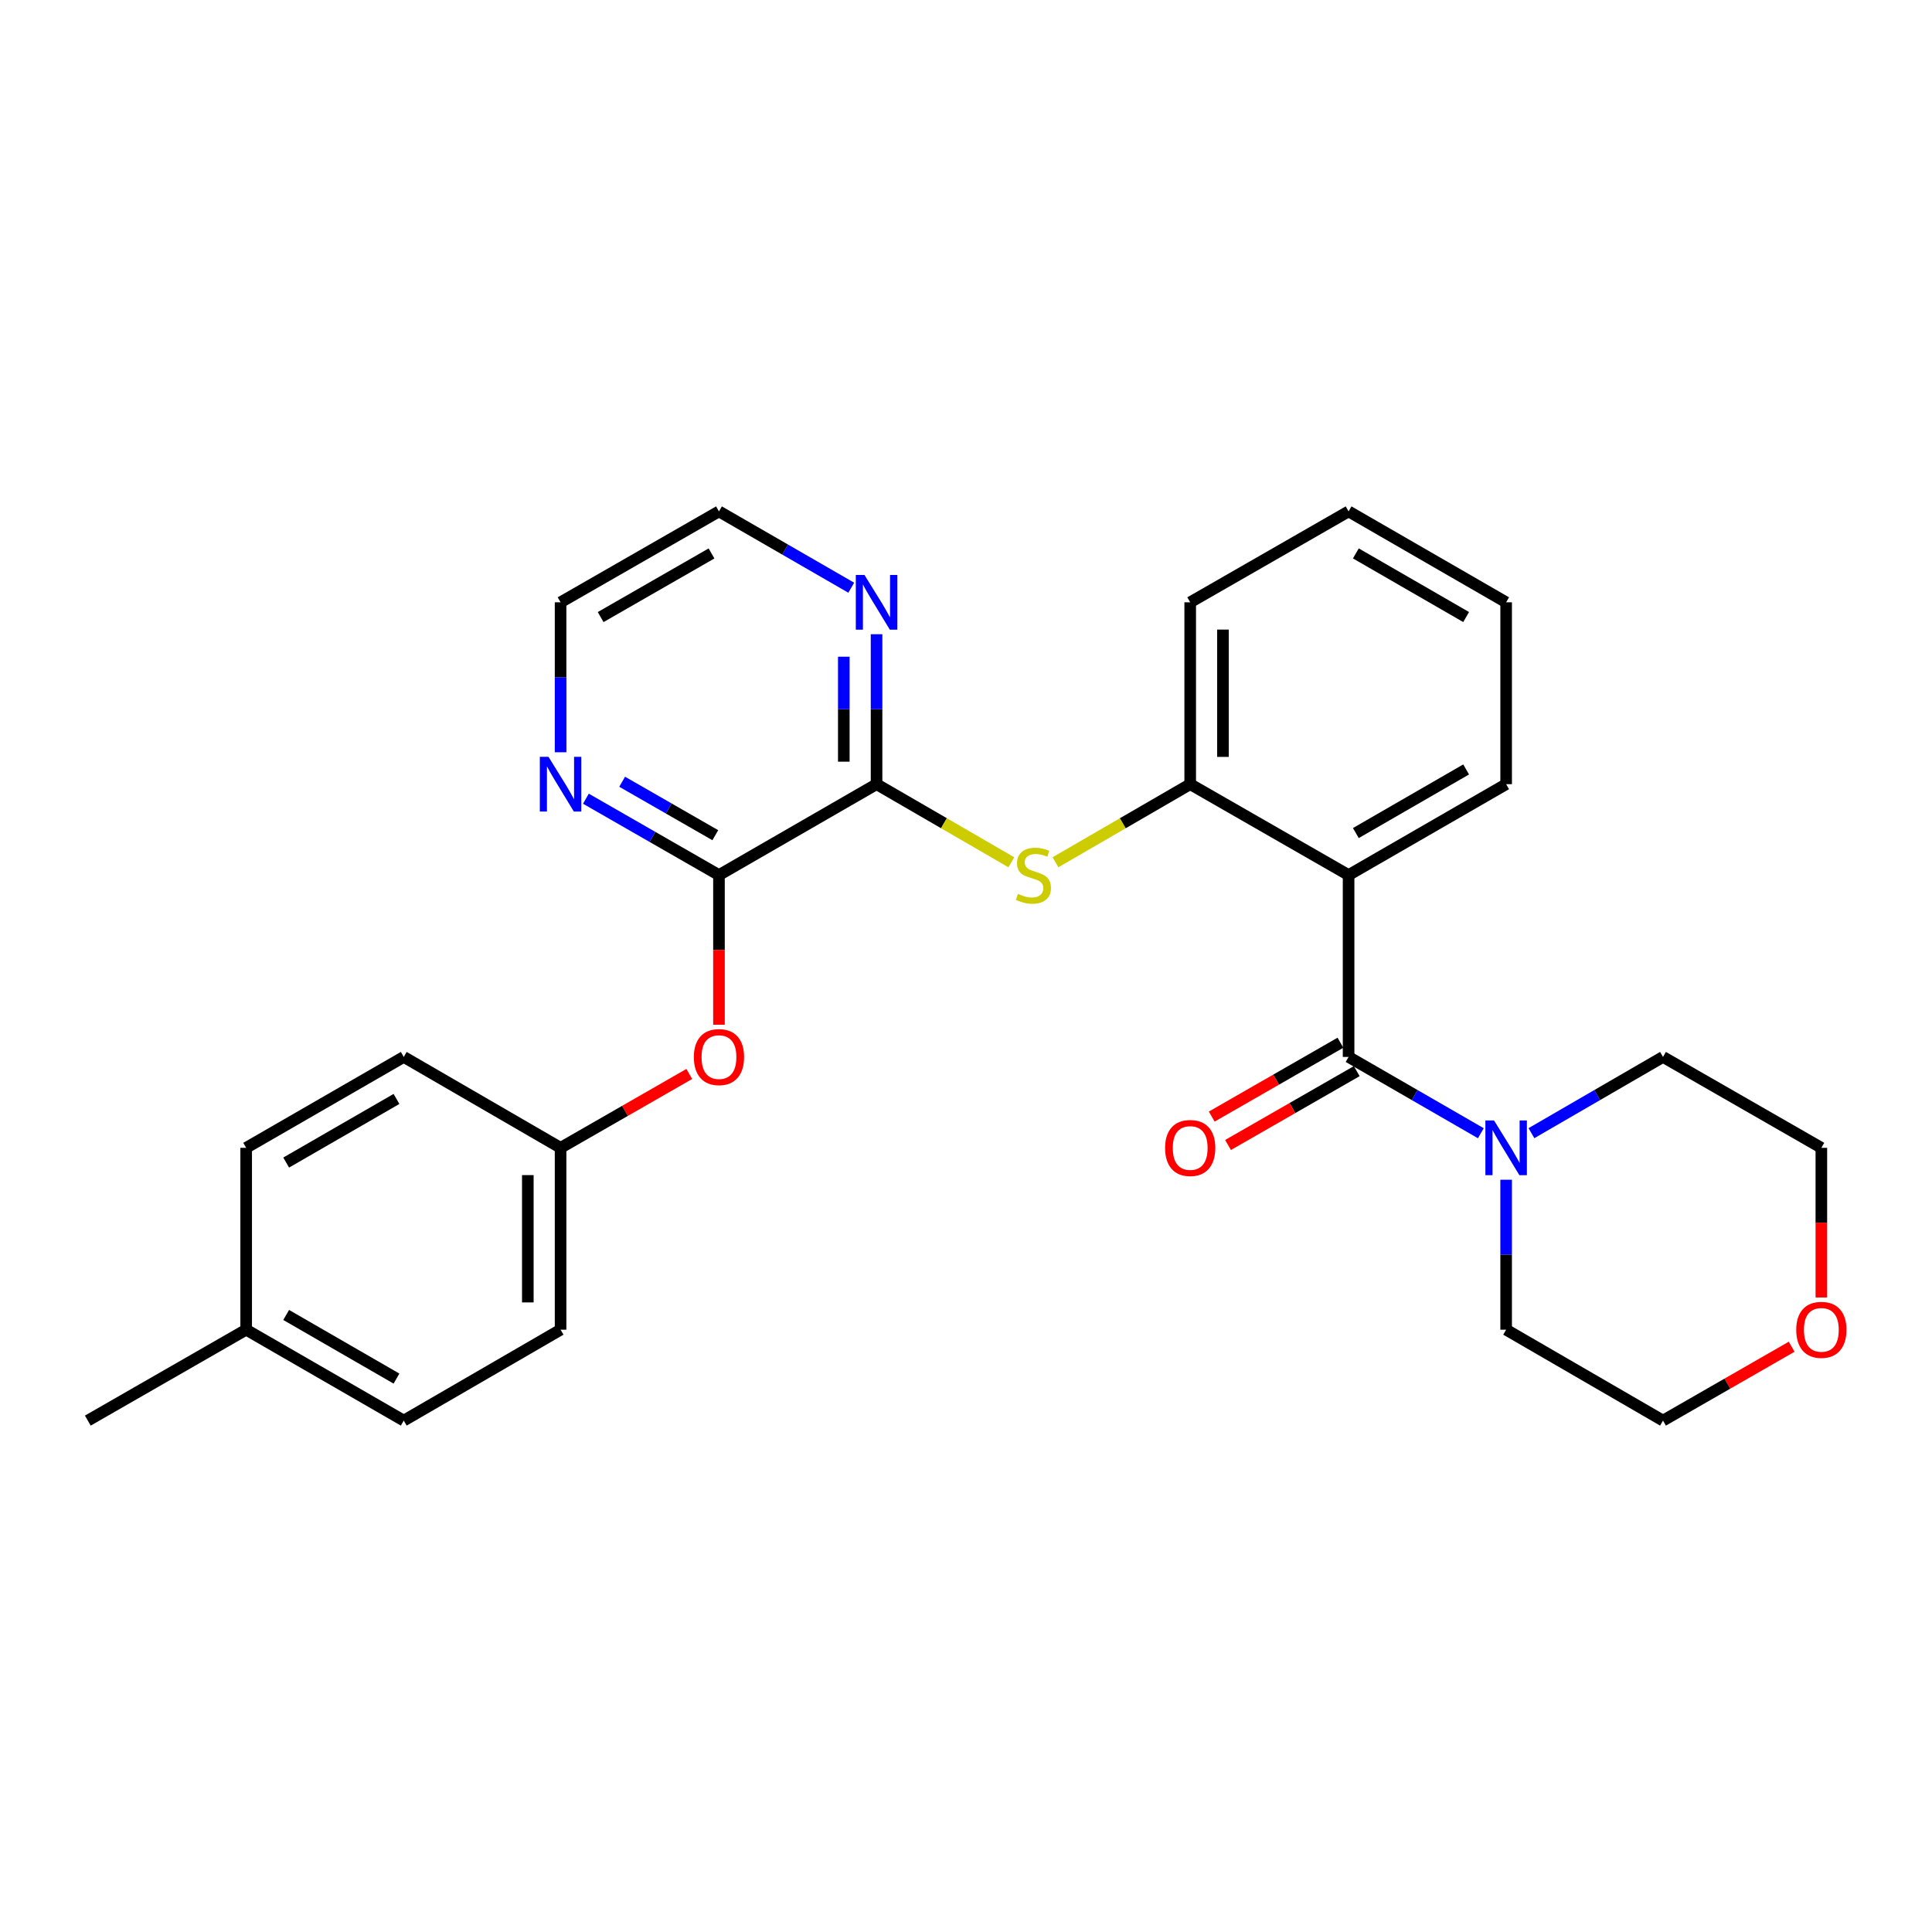 <?xml version='1.0' encoding='iso-8859-1'?>
<svg version='1.1' baseProfile='full'
              xmlns='http://www.w3.org/2000/svg'
                      xmlns:rdkit='http://www.rdkit.org/xml'
                      xmlns:xlink='http://www.w3.org/1999/xlink'
                  xml:space='preserve'
width='1000px' height='1000px' viewBox='0 0 1000 1000'>
<!-- END OF HEADER -->
<rect style='opacity:1.0;fill:#FFFFFF;stroke:none' width='1000' height='1000' x='0' y='0'> </rect>
<path class='bond-0' d='M 698.028,547.066 L 698.028,452.934' style='fill:none;fill-rule:evenodd;stroke:#000000;stroke-width:6px;stroke-linecap:butt;stroke-linejoin:miter;stroke-opacity:1' />
<path class='bond-4' d='M 698.028,547.066 L 732.255,566.812' style='fill:none;fill-rule:evenodd;stroke:#000000;stroke-width:6px;stroke-linecap:butt;stroke-linejoin:miter;stroke-opacity:1' />
<path class='bond-4' d='M 732.255,566.812 L 766.483,586.559' style='fill:none;fill-rule:evenodd;stroke:#0000FF;stroke-width:6px;stroke-linecap:butt;stroke-linejoin:miter;stroke-opacity:1' />
<path class='bond-9' d='M 693.809,539.714 L 660.5,558.829' style='fill:none;fill-rule:evenodd;stroke:#000000;stroke-width:6px;stroke-linecap:butt;stroke-linejoin:miter;stroke-opacity:1' />
<path class='bond-9' d='M 660.5,558.829 L 627.191,577.944' style='fill:none;fill-rule:evenodd;stroke:#FF0000;stroke-width:6px;stroke-linecap:butt;stroke-linejoin:miter;stroke-opacity:1' />
<path class='bond-9' d='M 702.248,554.418 L 668.938,573.533' style='fill:none;fill-rule:evenodd;stroke:#000000;stroke-width:6px;stroke-linecap:butt;stroke-linejoin:miter;stroke-opacity:1' />
<path class='bond-9' d='M 668.938,573.533 L 635.629,592.649' style='fill:none;fill-rule:evenodd;stroke:#FF0000;stroke-width:6px;stroke-linecap:butt;stroke-linejoin:miter;stroke-opacity:1' />
<path class='bond-5' d='M 698.028,452.934 L 616.047,405.887' style='fill:none;fill-rule:evenodd;stroke:#000000;stroke-width:6px;stroke-linecap:butt;stroke-linejoin:miter;stroke-opacity:1' />
<path class='bond-12' d='M 698.028,452.934 L 779.576,405.887' style='fill:none;fill-rule:evenodd;stroke:#000000;stroke-width:6px;stroke-linecap:butt;stroke-linejoin:miter;stroke-opacity:1' />
<path class='bond-12' d='M 701.788,431.192 L 758.872,398.259' style='fill:none;fill-rule:evenodd;stroke:#000000;stroke-width:6px;stroke-linecap:butt;stroke-linejoin:miter;stroke-opacity:1' />
<path class='bond-1' d='M 453.704,405.887 L 488.586,426.1' style='fill:none;fill-rule:evenodd;stroke:#000000;stroke-width:6px;stroke-linecap:butt;stroke-linejoin:miter;stroke-opacity:1' />
<path class='bond-1' d='M 488.586,426.1 L 523.468,446.313' style='fill:none;fill-rule:evenodd;stroke:#CCCC00;stroke-width:6px;stroke-linecap:butt;stroke-linejoin:miter;stroke-opacity:1' />
<path class='bond-2' d='M 453.704,405.887 L 372.137,452.934' style='fill:none;fill-rule:evenodd;stroke:#000000;stroke-width:6px;stroke-linecap:butt;stroke-linejoin:miter;stroke-opacity:1' />
<path class='bond-7' d='M 453.704,405.887 L 453.704,367.078' style='fill:none;fill-rule:evenodd;stroke:#000000;stroke-width:6px;stroke-linecap:butt;stroke-linejoin:miter;stroke-opacity:1' />
<path class='bond-7' d='M 453.704,367.078 L 453.704,328.269' style='fill:none;fill-rule:evenodd;stroke:#0000FF;stroke-width:6px;stroke-linecap:butt;stroke-linejoin:miter;stroke-opacity:1' />
<path class='bond-7' d='M 436.75,394.244 L 436.75,367.078' style='fill:none;fill-rule:evenodd;stroke:#000000;stroke-width:6px;stroke-linecap:butt;stroke-linejoin:miter;stroke-opacity:1' />
<path class='bond-7' d='M 436.75,367.078 L 436.75,339.911' style='fill:none;fill-rule:evenodd;stroke:#0000FF;stroke-width:6px;stroke-linecap:butt;stroke-linejoin:miter;stroke-opacity:1' />
<path class='bond-6' d='M 372.137,452.934 L 372.137,491.663' style='fill:none;fill-rule:evenodd;stroke:#000000;stroke-width:6px;stroke-linecap:butt;stroke-linejoin:miter;stroke-opacity:1' />
<path class='bond-6' d='M 372.137,491.663 L 372.137,530.393' style='fill:none;fill-rule:evenodd;stroke:#FF0000;stroke-width:6px;stroke-linecap:butt;stroke-linejoin:miter;stroke-opacity:1' />
<path class='bond-8' d='M 372.137,452.934 L 337.698,433.17' style='fill:none;fill-rule:evenodd;stroke:#000000;stroke-width:6px;stroke-linecap:butt;stroke-linejoin:miter;stroke-opacity:1' />
<path class='bond-8' d='M 337.698,433.17 L 303.259,413.407' style='fill:none;fill-rule:evenodd;stroke:#0000FF;stroke-width:6px;stroke-linecap:butt;stroke-linejoin:miter;stroke-opacity:1' />
<path class='bond-8' d='M 370.244,432.3 L 346.136,418.466' style='fill:none;fill-rule:evenodd;stroke:#000000;stroke-width:6px;stroke-linecap:butt;stroke-linejoin:miter;stroke-opacity:1' />
<path class='bond-8' d='M 346.136,418.466 L 322.029,404.631' style='fill:none;fill-rule:evenodd;stroke:#0000FF;stroke-width:6px;stroke-linecap:butt;stroke-linejoin:miter;stroke-opacity:1' />
<path class='bond-3' d='M 546.319,446.311 L 581.183,426.099' style='fill:none;fill-rule:evenodd;stroke:#CCCC00;stroke-width:6px;stroke-linecap:butt;stroke-linejoin:miter;stroke-opacity:1' />
<path class='bond-3' d='M 581.183,426.099 L 616.047,405.887' style='fill:none;fill-rule:evenodd;stroke:#000000;stroke-width:6px;stroke-linecap:butt;stroke-linejoin:miter;stroke-opacity:1' />
<path class='bond-18' d='M 792.662,586.53 L 826.714,566.798' style='fill:none;fill-rule:evenodd;stroke:#0000FF;stroke-width:6px;stroke-linecap:butt;stroke-linejoin:miter;stroke-opacity:1' />
<path class='bond-18' d='M 826.714,566.798 L 860.767,547.066' style='fill:none;fill-rule:evenodd;stroke:#000000;stroke-width:6px;stroke-linecap:butt;stroke-linejoin:miter;stroke-opacity:1' />
<path class='bond-19' d='M 779.576,610.626 L 779.576,649.435' style='fill:none;fill-rule:evenodd;stroke:#0000FF;stroke-width:6px;stroke-linecap:butt;stroke-linejoin:miter;stroke-opacity:1' />
<path class='bond-19' d='M 779.576,649.435 L 779.576,688.245' style='fill:none;fill-rule:evenodd;stroke:#000000;stroke-width:6px;stroke-linecap:butt;stroke-linejoin:miter;stroke-opacity:1' />
<path class='bond-20' d='M 616.047,405.887 L 616.047,311.755' style='fill:none;fill-rule:evenodd;stroke:#000000;stroke-width:6px;stroke-linecap:butt;stroke-linejoin:miter;stroke-opacity:1' />
<path class='bond-20' d='M 633.001,391.767 L 633.001,325.875' style='fill:none;fill-rule:evenodd;stroke:#000000;stroke-width:6px;stroke-linecap:butt;stroke-linejoin:miter;stroke-opacity:1' />
<path class='bond-11' d='M 356.774,555.882 L 323.465,574.998' style='fill:none;fill-rule:evenodd;stroke:#FF0000;stroke-width:6px;stroke-linecap:butt;stroke-linejoin:miter;stroke-opacity:1' />
<path class='bond-11' d='M 323.465,574.998 L 290.156,594.113' style='fill:none;fill-rule:evenodd;stroke:#000000;stroke-width:6px;stroke-linecap:butt;stroke-linejoin:miter;stroke-opacity:1' />
<path class='bond-22' d='M 440.61,304.201 L 406.373,284.45' style='fill:none;fill-rule:evenodd;stroke:#0000FF;stroke-width:6px;stroke-linecap:butt;stroke-linejoin:miter;stroke-opacity:1' />
<path class='bond-22' d='M 406.373,284.45 L 372.137,264.699' style='fill:none;fill-rule:evenodd;stroke:#000000;stroke-width:6px;stroke-linecap:butt;stroke-linejoin:miter;stroke-opacity:1' />
<path class='bond-30' d='M 290.156,389.374 L 290.156,350.565' style='fill:none;fill-rule:evenodd;stroke:#0000FF;stroke-width:6px;stroke-linecap:butt;stroke-linejoin:miter;stroke-opacity:1' />
<path class='bond-30' d='M 290.156,350.565 L 290.156,311.755' style='fill:none;fill-rule:evenodd;stroke:#000000;stroke-width:6px;stroke-linecap:butt;stroke-linejoin:miter;stroke-opacity:1' />
<path class='bond-10' d='M 927.366,697.065 L 894.067,716.183' style='fill:none;fill-rule:evenodd;stroke:#FF0000;stroke-width:6px;stroke-linecap:butt;stroke-linejoin:miter;stroke-opacity:1' />
<path class='bond-10' d='M 894.067,716.183 L 860.767,735.301' style='fill:none;fill-rule:evenodd;stroke:#000000;stroke-width:6px;stroke-linecap:butt;stroke-linejoin:miter;stroke-opacity:1' />
<path class='bond-28' d='M 942.729,671.571 L 942.729,632.842' style='fill:none;fill-rule:evenodd;stroke:#FF0000;stroke-width:6px;stroke-linecap:butt;stroke-linejoin:miter;stroke-opacity:1' />
<path class='bond-28' d='M 942.729,632.842 L 942.729,594.113' style='fill:none;fill-rule:evenodd;stroke:#000000;stroke-width:6px;stroke-linecap:butt;stroke-linejoin:miter;stroke-opacity:1' />
<path class='bond-14' d='M 290.156,594.113 L 208.984,547.066' style='fill:none;fill-rule:evenodd;stroke:#000000;stroke-width:6px;stroke-linecap:butt;stroke-linejoin:miter;stroke-opacity:1' />
<path class='bond-15' d='M 290.156,594.113 L 290.156,688.245' style='fill:none;fill-rule:evenodd;stroke:#000000;stroke-width:6px;stroke-linecap:butt;stroke-linejoin:miter;stroke-opacity:1' />
<path class='bond-15' d='M 273.202,608.233 L 273.202,674.125' style='fill:none;fill-rule:evenodd;stroke:#000000;stroke-width:6px;stroke-linecap:butt;stroke-linejoin:miter;stroke-opacity:1' />
<path class='bond-26' d='M 779.576,405.887 L 779.576,311.755' style='fill:none;fill-rule:evenodd;stroke:#000000;stroke-width:6px;stroke-linecap:butt;stroke-linejoin:miter;stroke-opacity:1' />
<path class='bond-13' d='M 127.417,688.245 L 208.984,735.301' style='fill:none;fill-rule:evenodd;stroke:#000000;stroke-width:6px;stroke-linecap:butt;stroke-linejoin:miter;stroke-opacity:1' />
<path class='bond-13' d='M 148.124,680.618 L 205.221,713.557' style='fill:none;fill-rule:evenodd;stroke:#000000;stroke-width:6px;stroke-linecap:butt;stroke-linejoin:miter;stroke-opacity:1' />
<path class='bond-25' d='M 127.417,688.245 L 45.455,735.301' style='fill:none;fill-rule:evenodd;stroke:#000000;stroke-width:6px;stroke-linecap:butt;stroke-linejoin:miter;stroke-opacity:1' />
<path class='bond-31' d='M 127.417,688.245 L 127.417,594.113' style='fill:none;fill-rule:evenodd;stroke:#000000;stroke-width:6px;stroke-linecap:butt;stroke-linejoin:miter;stroke-opacity:1' />
<path class='bond-17' d='M 208.984,547.066 L 127.417,594.113' style='fill:none;fill-rule:evenodd;stroke:#000000;stroke-width:6px;stroke-linecap:butt;stroke-linejoin:miter;stroke-opacity:1' />
<path class='bond-17' d='M 205.22,568.809 L 148.123,601.742' style='fill:none;fill-rule:evenodd;stroke:#000000;stroke-width:6px;stroke-linecap:butt;stroke-linejoin:miter;stroke-opacity:1' />
<path class='bond-16' d='M 290.156,688.245 L 208.984,735.301' style='fill:none;fill-rule:evenodd;stroke:#000000;stroke-width:6px;stroke-linecap:butt;stroke-linejoin:miter;stroke-opacity:1' />
<path class='bond-23' d='M 860.767,547.066 L 942.729,594.113' style='fill:none;fill-rule:evenodd;stroke:#000000;stroke-width:6px;stroke-linecap:butt;stroke-linejoin:miter;stroke-opacity:1' />
<path class='bond-24' d='M 779.576,688.245 L 860.767,735.301' style='fill:none;fill-rule:evenodd;stroke:#000000;stroke-width:6px;stroke-linecap:butt;stroke-linejoin:miter;stroke-opacity:1' />
<path class='bond-29' d='M 616.047,311.755 L 698.028,264.699' style='fill:none;fill-rule:evenodd;stroke:#000000;stroke-width:6px;stroke-linecap:butt;stroke-linejoin:miter;stroke-opacity:1' />
<path class='bond-21' d='M 290.156,311.755 L 372.137,264.699' style='fill:none;fill-rule:evenodd;stroke:#000000;stroke-width:6px;stroke-linecap:butt;stroke-linejoin:miter;stroke-opacity:1' />
<path class='bond-21' d='M 310.893,319.401 L 368.28,286.461' style='fill:none;fill-rule:evenodd;stroke:#000000;stroke-width:6px;stroke-linecap:butt;stroke-linejoin:miter;stroke-opacity:1' />
<path class='bond-27' d='M 779.576,311.755 L 698.028,264.699' style='fill:none;fill-rule:evenodd;stroke:#000000;stroke-width:6px;stroke-linecap:butt;stroke-linejoin:miter;stroke-opacity:1' />
<path class='bond-27' d='M 758.871,319.381 L 701.787,286.442' style='fill:none;fill-rule:evenodd;stroke:#000000;stroke-width:6px;stroke-linecap:butt;stroke-linejoin:miter;stroke-opacity:1' />
<path  class='atom-4' d='M 526.894 462.654
Q 527.214 462.774, 528.534 463.334
Q 529.854 463.894, 531.294 464.254
Q 532.774 464.574, 534.214 464.574
Q 536.894 464.574, 538.454 463.294
Q 540.014 461.974, 540.014 459.694
Q 540.014 458.134, 539.214 457.174
Q 538.454 456.214, 537.254 455.694
Q 536.054 455.174, 534.054 454.574
Q 531.534 453.814, 530.014 453.094
Q 528.534 452.374, 527.454 450.854
Q 526.414 449.334, 526.414 446.774
Q 526.414 443.214, 528.814 441.014
Q 531.254 438.814, 536.054 438.814
Q 539.334 438.814, 543.054 440.374
L 542.134 443.454
Q 538.734 442.054, 536.174 442.054
Q 533.414 442.054, 531.894 443.214
Q 530.374 444.334, 530.414 446.294
Q 530.414 447.814, 531.174 448.734
Q 531.974 449.654, 533.094 450.174
Q 534.254 450.694, 536.174 451.294
Q 538.734 452.094, 540.254 452.894
Q 541.774 453.694, 542.854 455.334
Q 543.974 456.934, 543.974 459.694
Q 543.974 463.614, 541.334 465.734
Q 538.734 467.814, 534.374 467.814
Q 531.854 467.814, 529.934 467.254
Q 528.054 466.734, 525.814 465.814
L 526.894 462.654
' fill='#CCCC00'/>
<path  class='atom-5' d='M 773.316 579.953
L 782.596 594.953
Q 783.516 596.433, 784.996 599.113
Q 786.476 601.793, 786.556 601.953
L 786.556 579.953
L 790.316 579.953
L 790.316 608.273
L 786.436 608.273
L 776.476 591.873
Q 775.316 589.953, 774.076 587.753
Q 772.876 585.553, 772.516 584.873
L 772.516 608.273
L 768.836 608.273
L 768.836 579.953
L 773.316 579.953
' fill='#0000FF'/>
<path  class='atom-7' d='M 359.137 547.146
Q 359.137 540.346, 362.497 536.546
Q 365.857 532.746, 372.137 532.746
Q 378.417 532.746, 381.777 536.546
Q 385.137 540.346, 385.137 547.146
Q 385.137 554.026, 381.737 557.946
Q 378.337 561.826, 372.137 561.826
Q 365.897 561.826, 362.497 557.946
Q 359.137 554.066, 359.137 547.146
M 372.137 558.626
Q 376.457 558.626, 378.777 555.746
Q 381.137 552.826, 381.137 547.146
Q 381.137 541.586, 378.777 538.786
Q 376.457 535.946, 372.137 535.946
Q 367.817 535.946, 365.457 538.746
Q 363.137 541.546, 363.137 547.146
Q 363.137 552.866, 365.457 555.746
Q 367.817 558.626, 372.137 558.626
' fill='#FF0000'/>
<path  class='atom-8' d='M 447.444 297.595
L 456.724 312.595
Q 457.644 314.075, 459.124 316.755
Q 460.604 319.435, 460.684 319.595
L 460.684 297.595
L 464.444 297.595
L 464.444 325.915
L 460.564 325.915
L 450.604 309.515
Q 449.444 307.595, 448.204 305.395
Q 447.004 303.195, 446.644 302.515
L 446.644 325.915
L 442.964 325.915
L 442.964 297.595
L 447.444 297.595
' fill='#0000FF'/>
<path  class='atom-9' d='M 283.896 391.727
L 293.176 406.727
Q 294.096 408.207, 295.576 410.887
Q 297.056 413.567, 297.136 413.727
L 297.136 391.727
L 300.896 391.727
L 300.896 420.047
L 297.016 420.047
L 287.056 403.647
Q 285.896 401.727, 284.656 399.527
Q 283.456 397.327, 283.096 396.647
L 283.096 420.047
L 279.416 420.047
L 279.416 391.727
L 283.896 391.727
' fill='#0000FF'/>
<path  class='atom-10' d='M 603.047 594.193
Q 603.047 587.393, 606.407 583.593
Q 609.767 579.793, 616.047 579.793
Q 622.327 579.793, 625.687 583.593
Q 629.047 587.393, 629.047 594.193
Q 629.047 601.073, 625.647 604.993
Q 622.247 608.873, 616.047 608.873
Q 609.807 608.873, 606.407 604.993
Q 603.047 601.113, 603.047 594.193
M 616.047 605.673
Q 620.367 605.673, 622.687 602.793
Q 625.047 599.873, 625.047 594.193
Q 625.047 588.633, 622.687 585.833
Q 620.367 582.993, 616.047 582.993
Q 611.727 582.993, 609.367 585.793
Q 607.047 588.593, 607.047 594.193
Q 607.047 599.913, 609.367 602.793
Q 611.727 605.673, 616.047 605.673
' fill='#FF0000'/>
<path  class='atom-11' d='M 929.729 688.325
Q 929.729 681.525, 933.089 677.725
Q 936.449 673.925, 942.729 673.925
Q 949.009 673.925, 952.369 677.725
Q 955.729 681.525, 955.729 688.325
Q 955.729 695.205, 952.329 699.125
Q 948.929 703.005, 942.729 703.005
Q 936.489 703.005, 933.089 699.125
Q 929.729 695.245, 929.729 688.325
M 942.729 699.805
Q 947.049 699.805, 949.369 696.925
Q 951.729 694.005, 951.729 688.325
Q 951.729 682.765, 949.369 679.965
Q 947.049 677.125, 942.729 677.125
Q 938.409 677.125, 936.049 679.925
Q 933.729 682.725, 933.729 688.325
Q 933.729 694.045, 936.049 696.925
Q 938.409 699.805, 942.729 699.805
' fill='#FF0000'/>
</svg>
